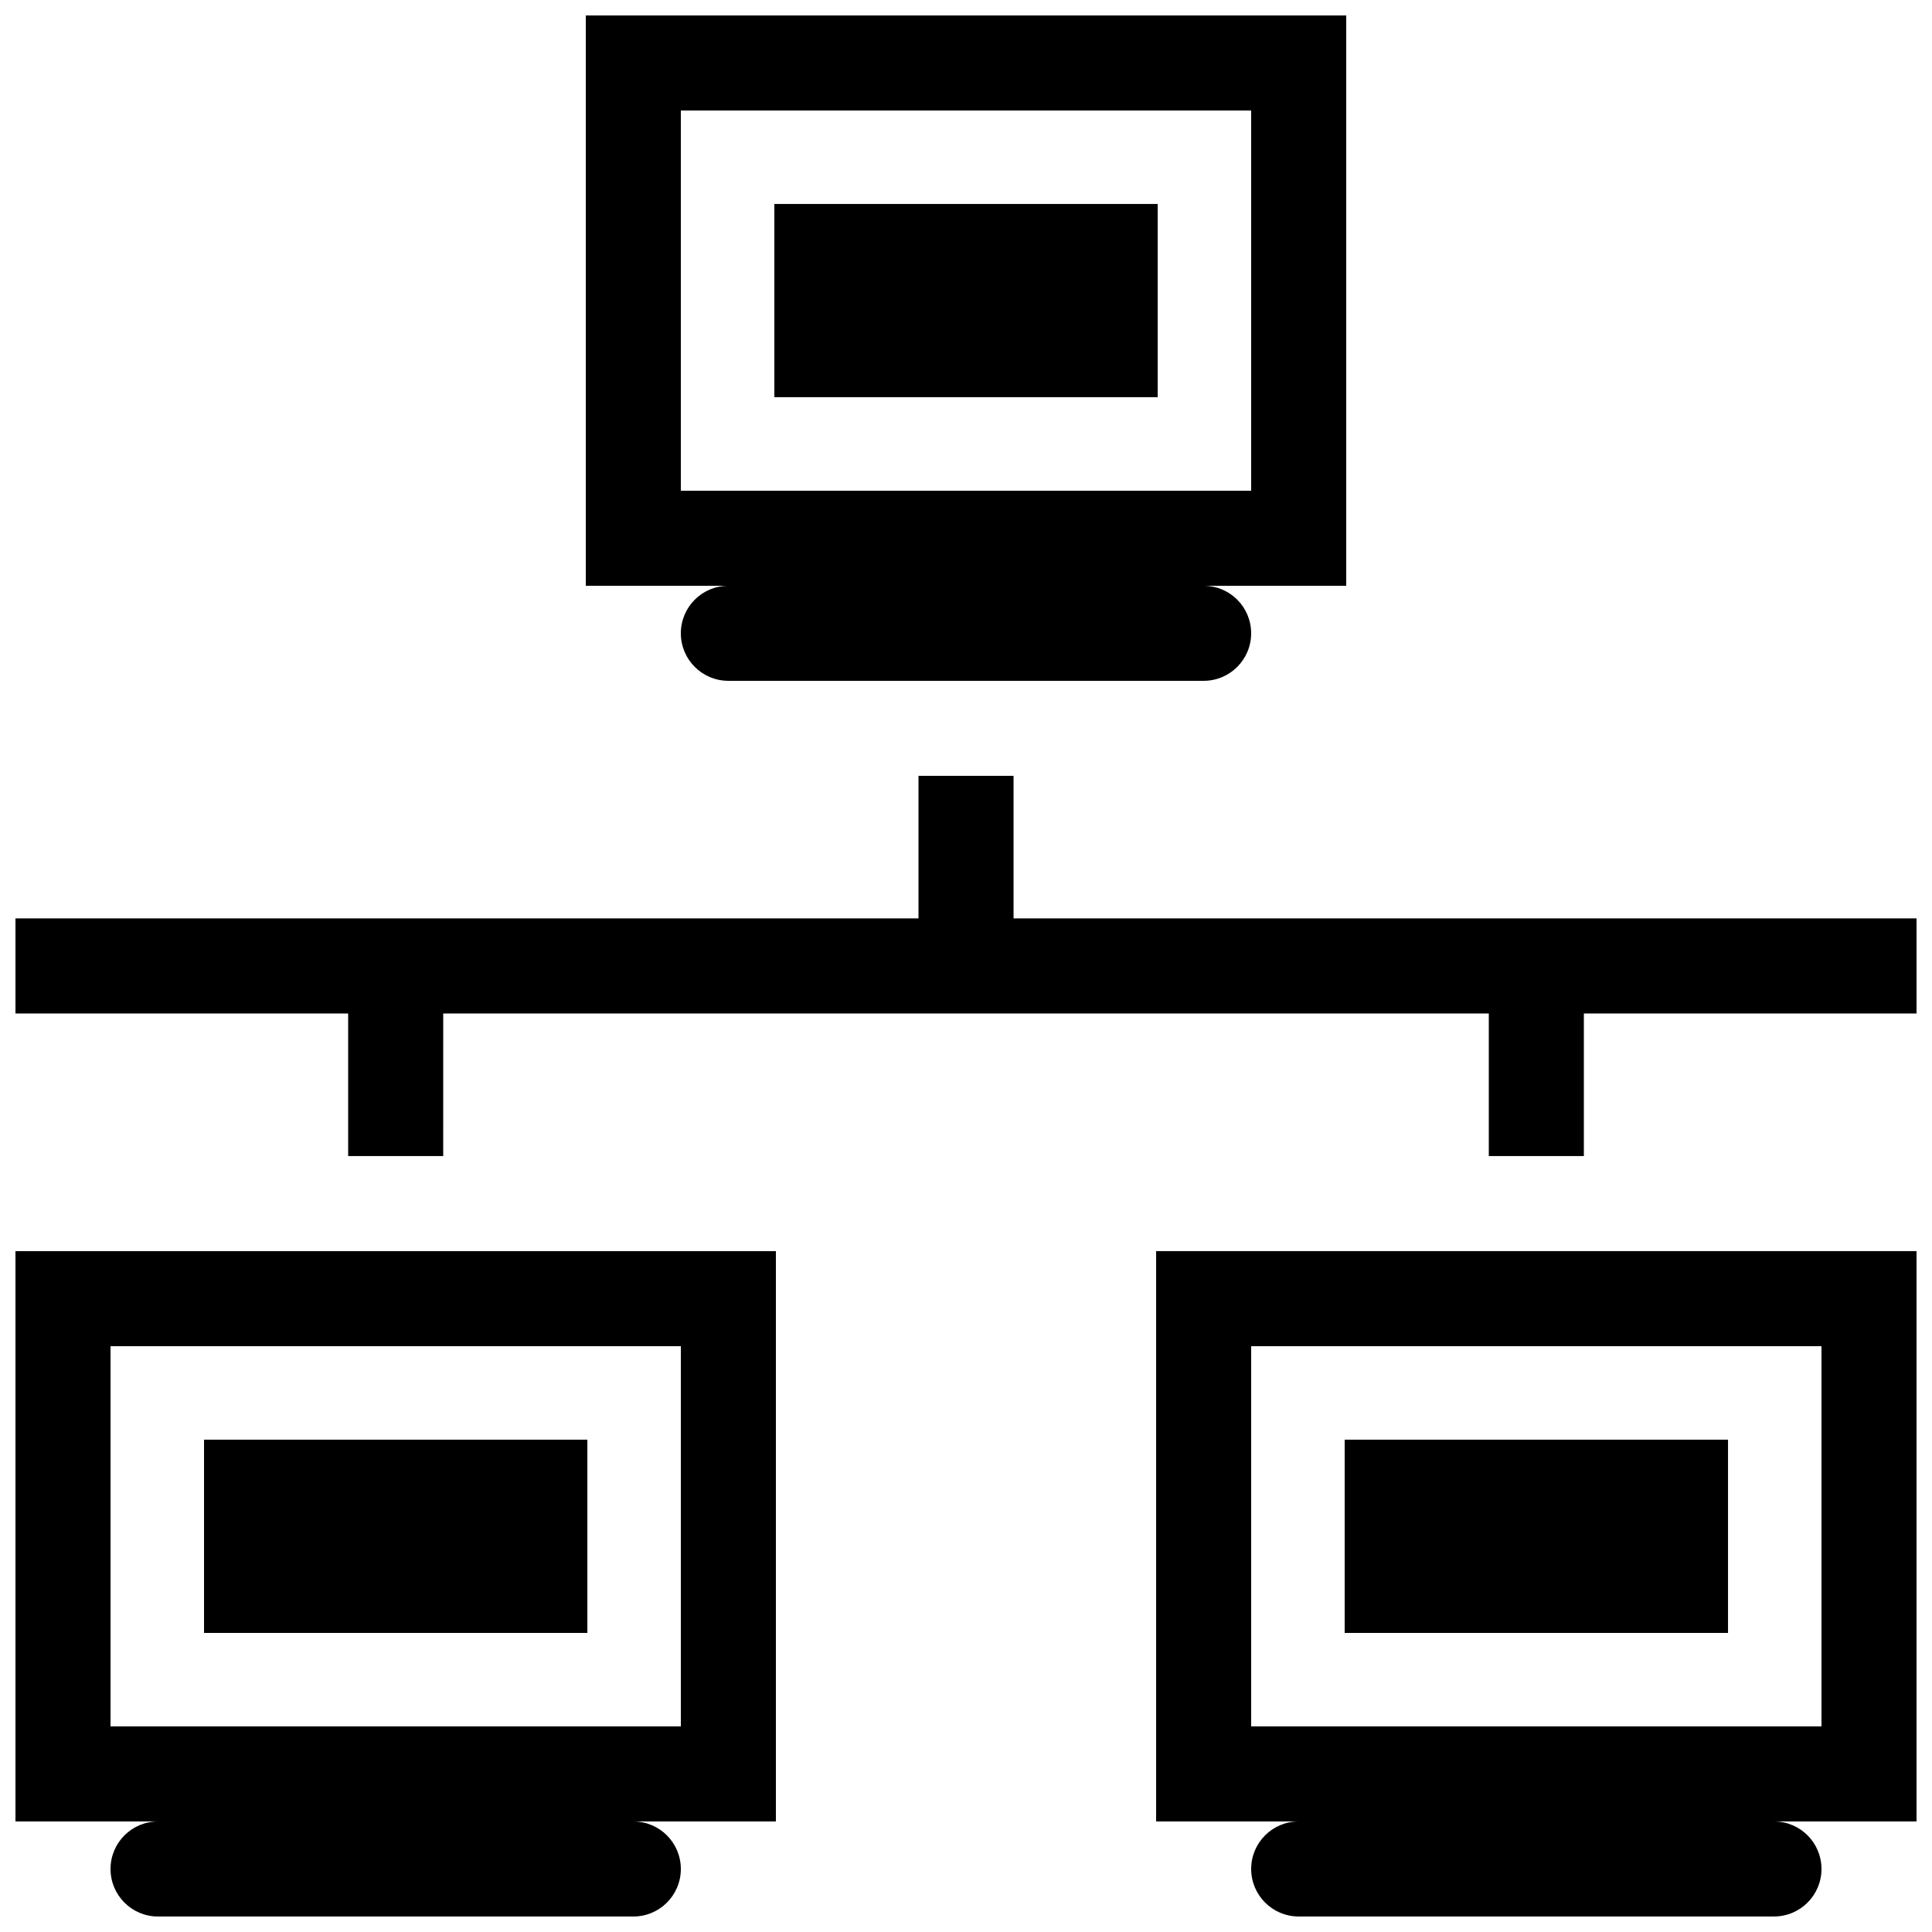<?xml version="1.0" encoding="UTF-8"?>
<!-- Uploaded to: SVG Repo, www.svgrepo.com, Generator: SVG Repo Mixer Tools -->
<svg width="800px" height="800px" version="1.1" viewBox="144 144 512 512" xmlns="http://www.w3.org/2000/svg">
 <defs>
  <clipPath id="a">
   <path d="m148.09 148.09h503.81v503.81h-503.81z"/>
  </clipPath>
 </defs>
 <g clip-path="url(#a)">
  <path d="m324.43 311.83c0 6.961 5.633 12.594 12.594 12.594h125.95c6.961 0 12.594-5.633 12.594-12.594 0.004-6.961-5.629-12.594-12.59-12.594h37.785v-151.14h-201.52v151.14h37.785c-6.965 0-12.598 5.633-12.598 12.594zm0-37.785v-100.76h151.14v100.76zm-126.36 251.49h101.59v51.207h-101.59zm151.14-327.48h101.59v51.207h-101.59zm-201.11 428.65h37.785c-6.961 0-12.594 5.633-12.594 12.598 0 6.961 5.633 12.594 12.594 12.594h125.95c6.961 0 12.594-5.633 12.594-12.594 0-6.965-5.633-12.598-12.594-12.598h37.785v-151.14h-201.52zm25.191-125.95h151.14v100.76h-151.14zm327.06 24.777h101.59v51.207h-101.59zm-49.969 101.17h37.785c-6.961 0-12.594 5.633-12.594 12.594 0 6.961 5.633 12.594 12.594 12.594h125.95c6.961 0 12.594-5.633 12.594-12.594 0-6.961-5.629-12.594-12.594-12.594h37.785v-151.14h-201.52zm25.191-125.95h151.14v100.76h-151.14zm176.33-113.36v25.191h-88.164v37.785h-25.191v-37.785h-277.09l-0.004 37.785h-25.191v-37.785h-88.164v-25.191h239.31v-37.785h25.191v37.785z"/>
 </g>
</svg>